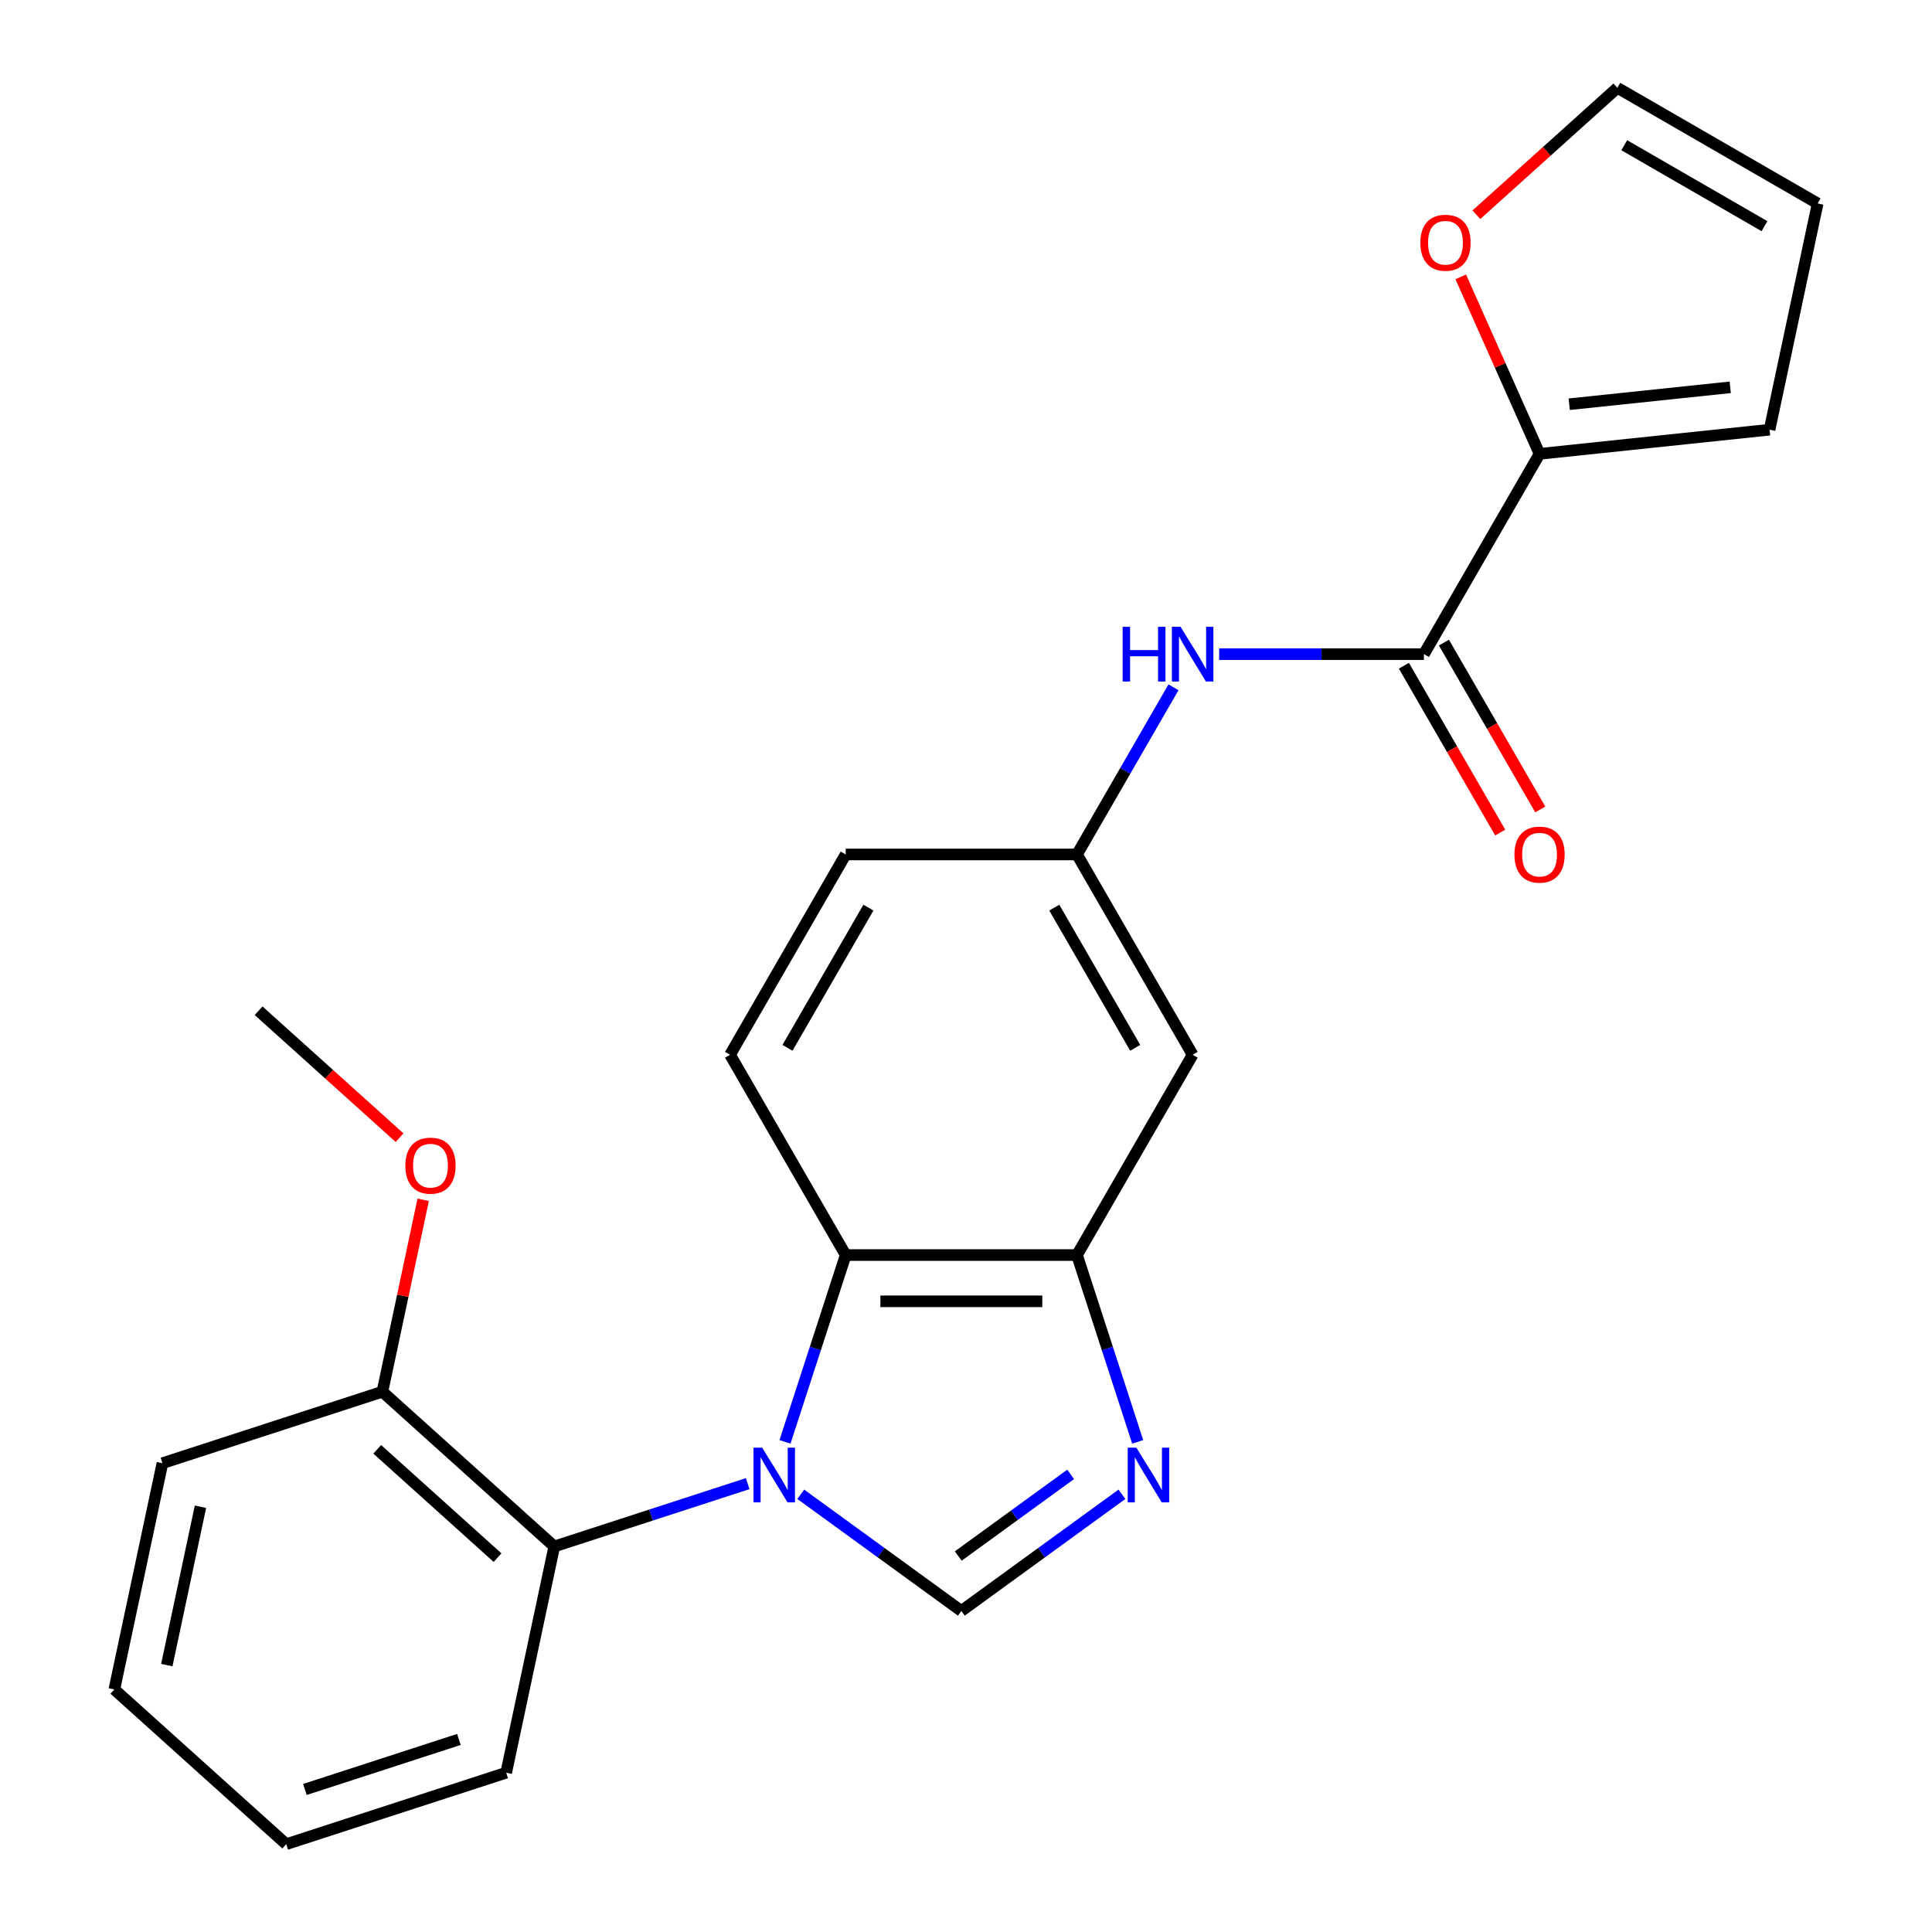 <?xml version='1.0' encoding='iso-8859-1'?>
<svg version='1.1' baseProfile='full'
              xmlns='http://www.w3.org/2000/svg'
                      xmlns:rdkit='http://www.rdkit.org/xml'
                      xmlns:xlink='http://www.w3.org/1999/xlink'
                  xml:space='preserve'
width='1000px' height='1000px' viewBox='0 0 1000 1000'>
<!-- END OF HEADER -->
<rect style='opacity:1.0;fill:#FFFFFF;stroke:none' width='1000' height='1000' x='0' y='0'> </rect>
<path class='bond-0' d='M 414.475,773.442 L 456.033,803.635' style='fill:none;fill-rule:evenodd;stroke:#0000FF;stroke-width:6px;stroke-linecap:butt;stroke-linejoin:miter;stroke-opacity:1' />
<path class='bond-0' d='M 456.033,803.635 L 497.591,833.829' style='fill:none;fill-rule:evenodd;stroke:#000000;stroke-width:6px;stroke-linecap:butt;stroke-linejoin:miter;stroke-opacity:1' />
<path class='bond-2' d='M 406.316,746.311 L 422.025,697.962' style='fill:none;fill-rule:evenodd;stroke:#0000FF;stroke-width:6px;stroke-linecap:butt;stroke-linejoin:miter;stroke-opacity:1' />
<path class='bond-2' d='M 422.025,697.962 L 437.735,649.612' style='fill:none;fill-rule:evenodd;stroke:#000000;stroke-width:6px;stroke-linecap:butt;stroke-linejoin:miter;stroke-opacity:1' />
<path class='bond-5' d='M 387.01,767.926 L 336.95,784.192' style='fill:none;fill-rule:evenodd;stroke:#0000FF;stroke-width:6px;stroke-linecap:butt;stroke-linejoin:miter;stroke-opacity:1' />
<path class='bond-5' d='M 336.95,784.192 L 286.89,800.457' style='fill:none;fill-rule:evenodd;stroke:#000000;stroke-width:6px;stroke-linecap:butt;stroke-linejoin:miter;stroke-opacity:1' />
<path class='bond-1' d='M 497.591,833.829 L 539.149,803.635' style='fill:none;fill-rule:evenodd;stroke:#000000;stroke-width:6px;stroke-linecap:butt;stroke-linejoin:miter;stroke-opacity:1' />
<path class='bond-1' d='M 539.149,803.635 L 580.707,773.442' style='fill:none;fill-rule:evenodd;stroke:#0000FF;stroke-width:6px;stroke-linecap:butt;stroke-linejoin:miter;stroke-opacity:1' />
<path class='bond-1' d='M 495.985,805.401 L 525.076,784.266' style='fill:none;fill-rule:evenodd;stroke:#000000;stroke-width:6px;stroke-linecap:butt;stroke-linejoin:miter;stroke-opacity:1' />
<path class='bond-1' d='M 525.076,784.266 L 554.167,763.13' style='fill:none;fill-rule:evenodd;stroke:#0000FF;stroke-width:6px;stroke-linecap:butt;stroke-linejoin:miter;stroke-opacity:1' />
<path class='bond-24' d='M 588.866,746.311 L 573.157,697.962' style='fill:none;fill-rule:evenodd;stroke:#0000FF;stroke-width:6px;stroke-linecap:butt;stroke-linejoin:miter;stroke-opacity:1' />
<path class='bond-24' d='M 573.157,697.962 L 557.447,649.612' style='fill:none;fill-rule:evenodd;stroke:#000000;stroke-width:6px;stroke-linecap:butt;stroke-linejoin:miter;stroke-opacity:1' />
<path class='bond-3' d='M 437.735,649.612 L 557.447,649.612' style='fill:none;fill-rule:evenodd;stroke:#000000;stroke-width:6px;stroke-linecap:butt;stroke-linejoin:miter;stroke-opacity:1' />
<path class='bond-3' d='M 455.692,673.554 L 539.49,673.554' style='fill:none;fill-rule:evenodd;stroke:#000000;stroke-width:6px;stroke-linecap:butt;stroke-linejoin:miter;stroke-opacity:1' />
<path class='bond-9' d='M 437.735,649.612 L 377.879,545.939' style='fill:none;fill-rule:evenodd;stroke:#000000;stroke-width:6px;stroke-linecap:butt;stroke-linejoin:miter;stroke-opacity:1' />
<path class='bond-8' d='M 557.447,649.612 L 617.302,545.939' style='fill:none;fill-rule:evenodd;stroke:#000000;stroke-width:6px;stroke-linecap:butt;stroke-linejoin:miter;stroke-opacity:1' />
<path class='bond-4' d='M 737.014,338.592 L 684.025,338.592' style='fill:none;fill-rule:evenodd;stroke:#000000;stroke-width:6px;stroke-linecap:butt;stroke-linejoin:miter;stroke-opacity:1' />
<path class='bond-4' d='M 684.025,338.592 L 631.035,338.592' style='fill:none;fill-rule:evenodd;stroke:#0000FF;stroke-width:6px;stroke-linecap:butt;stroke-linejoin:miter;stroke-opacity:1' />
<path class='bond-6' d='M 737.014,338.592 L 796.87,234.919' style='fill:none;fill-rule:evenodd;stroke:#000000;stroke-width:6px;stroke-linecap:butt;stroke-linejoin:miter;stroke-opacity:1' />
<path class='bond-13' d='M 726.647,344.578 L 751.577,387.758' style='fill:none;fill-rule:evenodd;stroke:#000000;stroke-width:6px;stroke-linecap:butt;stroke-linejoin:miter;stroke-opacity:1' />
<path class='bond-13' d='M 751.577,387.758 L 776.507,430.938' style='fill:none;fill-rule:evenodd;stroke:#FF0000;stroke-width:6px;stroke-linecap:butt;stroke-linejoin:miter;stroke-opacity:1' />
<path class='bond-13' d='M 747.381,332.607 L 772.311,375.787' style='fill:none;fill-rule:evenodd;stroke:#000000;stroke-width:6px;stroke-linecap:butt;stroke-linejoin:miter;stroke-opacity:1' />
<path class='bond-13' d='M 772.311,375.787 L 797.241,418.967' style='fill:none;fill-rule:evenodd;stroke:#FF0000;stroke-width:6px;stroke-linecap:butt;stroke-linejoin:miter;stroke-opacity:1' />
<path class='bond-14' d='M 286.89,800.457 L 197.927,720.354' style='fill:none;fill-rule:evenodd;stroke:#000000;stroke-width:6px;stroke-linecap:butt;stroke-linejoin:miter;stroke-opacity:1' />
<path class='bond-14' d='M 257.525,806.234 L 195.251,750.162' style='fill:none;fill-rule:evenodd;stroke:#000000;stroke-width:6px;stroke-linecap:butt;stroke-linejoin:miter;stroke-opacity:1' />
<path class='bond-19' d='M 286.89,800.457 L 262.001,917.553' style='fill:none;fill-rule:evenodd;stroke:#000000;stroke-width:6px;stroke-linecap:butt;stroke-linejoin:miter;stroke-opacity:1' />
<path class='bond-10' d='M 796.87,234.919 L 776.476,189.114' style='fill:none;fill-rule:evenodd;stroke:#000000;stroke-width:6px;stroke-linecap:butt;stroke-linejoin:miter;stroke-opacity:1' />
<path class='bond-10' d='M 776.476,189.114 L 756.083,143.31' style='fill:none;fill-rule:evenodd;stroke:#FF0000;stroke-width:6px;stroke-linecap:butt;stroke-linejoin:miter;stroke-opacity:1' />
<path class='bond-12' d='M 796.87,234.919 L 915.925,222.406' style='fill:none;fill-rule:evenodd;stroke:#000000;stroke-width:6px;stroke-linecap:butt;stroke-linejoin:miter;stroke-opacity:1' />
<path class='bond-12' d='M 812.225,209.231 L 895.564,200.472' style='fill:none;fill-rule:evenodd;stroke:#000000;stroke-width:6px;stroke-linecap:butt;stroke-linejoin:miter;stroke-opacity:1' />
<path class='bond-7' d='M 607.399,355.745 L 582.423,399.005' style='fill:none;fill-rule:evenodd;stroke:#0000FF;stroke-width:6px;stroke-linecap:butt;stroke-linejoin:miter;stroke-opacity:1' />
<path class='bond-7' d='M 582.423,399.005 L 557.447,442.265' style='fill:none;fill-rule:evenodd;stroke:#000000;stroke-width:6px;stroke-linecap:butt;stroke-linejoin:miter;stroke-opacity:1' />
<path class='bond-26' d='M 617.302,545.939 L 557.447,442.265' style='fill:none;fill-rule:evenodd;stroke:#000000;stroke-width:6px;stroke-linecap:butt;stroke-linejoin:miter;stroke-opacity:1' />
<path class='bond-26' d='M 587.589,542.359 L 545.69,469.788' style='fill:none;fill-rule:evenodd;stroke:#000000;stroke-width:6px;stroke-linecap:butt;stroke-linejoin:miter;stroke-opacity:1' />
<path class='bond-17' d='M 377.879,545.939 L 437.735,442.265' style='fill:none;fill-rule:evenodd;stroke:#000000;stroke-width:6px;stroke-linecap:butt;stroke-linejoin:miter;stroke-opacity:1' />
<path class='bond-17' d='M 407.592,542.359 L 449.492,469.788' style='fill:none;fill-rule:evenodd;stroke:#000000;stroke-width:6px;stroke-linecap:butt;stroke-linejoin:miter;stroke-opacity:1' />
<path class='bond-15' d='M 764.171,111.157 L 800.657,78.306' style='fill:none;fill-rule:evenodd;stroke:#FF0000;stroke-width:6px;stroke-linecap:butt;stroke-linejoin:miter;stroke-opacity:1' />
<path class='bond-15' d='M 800.657,78.306 L 837.142,45.455' style='fill:none;fill-rule:evenodd;stroke:#000000;stroke-width:6px;stroke-linecap:butt;stroke-linejoin:miter;stroke-opacity:1' />
<path class='bond-11' d='M 557.447,442.265 L 437.735,442.265' style='fill:none;fill-rule:evenodd;stroke:#000000;stroke-width:6px;stroke-linecap:butt;stroke-linejoin:miter;stroke-opacity:1' />
<path class='bond-16' d='M 915.925,222.406 L 940.815,105.31' style='fill:none;fill-rule:evenodd;stroke:#000000;stroke-width:6px;stroke-linecap:butt;stroke-linejoin:miter;stroke-opacity:1' />
<path class='bond-18' d='M 197.927,720.354 L 208.485,670.683' style='fill:none;fill-rule:evenodd;stroke:#000000;stroke-width:6px;stroke-linecap:butt;stroke-linejoin:miter;stroke-opacity:1' />
<path class='bond-18' d='M 208.485,670.683 L 219.043,621.012' style='fill:none;fill-rule:evenodd;stroke:#FF0000;stroke-width:6px;stroke-linecap:butt;stroke-linejoin:miter;stroke-opacity:1' />
<path class='bond-20' d='M 197.927,720.354 L 84.075,757.347' style='fill:none;fill-rule:evenodd;stroke:#000000;stroke-width:6px;stroke-linecap:butt;stroke-linejoin:miter;stroke-opacity:1' />
<path class='bond-27' d='M 837.142,45.455 L 940.815,105.31' style='fill:none;fill-rule:evenodd;stroke:#000000;stroke-width:6px;stroke-linecap:butt;stroke-linejoin:miter;stroke-opacity:1' />
<path class='bond-27' d='M 840.721,75.168 L 913.293,117.067' style='fill:none;fill-rule:evenodd;stroke:#000000;stroke-width:6px;stroke-linecap:butt;stroke-linejoin:miter;stroke-opacity:1' />
<path class='bond-21' d='M 206.824,588.859 L 170.339,556.008' style='fill:none;fill-rule:evenodd;stroke:#FF0000;stroke-width:6px;stroke-linecap:butt;stroke-linejoin:miter;stroke-opacity:1' />
<path class='bond-21' d='M 170.339,556.008 L 133.853,523.156' style='fill:none;fill-rule:evenodd;stroke:#000000;stroke-width:6px;stroke-linecap:butt;stroke-linejoin:miter;stroke-opacity:1' />
<path class='bond-22' d='M 262.001,917.553 L 148.148,954.545' style='fill:none;fill-rule:evenodd;stroke:#000000;stroke-width:6px;stroke-linecap:butt;stroke-linejoin:miter;stroke-opacity:1' />
<path class='bond-22' d='M 237.524,900.331 L 157.827,926.226' style='fill:none;fill-rule:evenodd;stroke:#000000;stroke-width:6px;stroke-linecap:butt;stroke-linejoin:miter;stroke-opacity:1' />
<path class='bond-25' d='M 84.075,757.347 L 59.185,874.443' style='fill:none;fill-rule:evenodd;stroke:#000000;stroke-width:6px;stroke-linecap:butt;stroke-linejoin:miter;stroke-opacity:1' />
<path class='bond-25' d='M 103.76,779.89 L 86.338,861.856' style='fill:none;fill-rule:evenodd;stroke:#000000;stroke-width:6px;stroke-linecap:butt;stroke-linejoin:miter;stroke-opacity:1' />
<path class='bond-23' d='M 148.148,954.545 L 59.185,874.443' style='fill:none;fill-rule:evenodd;stroke:#000000;stroke-width:6px;stroke-linecap:butt;stroke-linejoin:miter;stroke-opacity:1' />
<path  class='atom-0' d='M 394.482 749.304
L 403.762 764.304
Q 404.682 765.784, 406.162 768.464
Q 407.642 771.144, 407.722 771.304
L 407.722 749.304
L 411.482 749.304
L 411.482 777.624
L 407.602 777.624
L 397.642 761.224
Q 396.482 759.304, 395.242 757.104
Q 394.042 754.904, 393.682 754.224
L 393.682 777.624
L 390.002 777.624
L 390.002 749.304
L 394.482 749.304
' fill='#0000FF'/>
<path  class='atom-2' d='M 588.18 749.304
L 597.46 764.304
Q 598.38 765.784, 599.86 768.464
Q 601.34 771.144, 601.42 771.304
L 601.42 749.304
L 605.18 749.304
L 605.18 777.624
L 601.3 777.624
L 591.34 761.224
Q 590.18 759.304, 588.94 757.104
Q 587.74 754.904, 587.38 754.224
L 587.38 777.624
L 583.7 777.624
L 583.7 749.304
L 588.18 749.304
' fill='#0000FF'/>
<path  class='atom-8' d='M 581.082 324.432
L 584.922 324.432
L 584.922 336.472
L 599.402 336.472
L 599.402 324.432
L 603.242 324.432
L 603.242 352.752
L 599.402 352.752
L 599.402 339.672
L 584.922 339.672
L 584.922 352.752
L 581.082 352.752
L 581.082 324.432
' fill='#0000FF'/>
<path  class='atom-8' d='M 611.042 324.432
L 620.322 339.432
Q 621.242 340.912, 622.722 343.592
Q 624.202 346.272, 624.282 346.432
L 624.282 324.432
L 628.042 324.432
L 628.042 352.752
L 624.162 352.752
L 614.202 336.352
Q 613.042 334.432, 611.802 332.232
Q 610.602 330.032, 610.242 329.352
L 610.242 352.752
L 606.562 352.752
L 606.562 324.432
L 611.042 324.432
' fill='#0000FF'/>
<path  class='atom-11' d='M 735.179 125.637
Q 735.179 118.837, 738.539 115.037
Q 741.899 111.237, 748.179 111.237
Q 754.459 111.237, 757.819 115.037
Q 761.179 118.837, 761.179 125.637
Q 761.179 132.517, 757.779 136.437
Q 754.379 140.317, 748.179 140.317
Q 741.939 140.317, 738.539 136.437
Q 735.179 132.557, 735.179 125.637
M 748.179 137.117
Q 752.499 137.117, 754.819 134.237
Q 757.179 131.317, 757.179 125.637
Q 757.179 120.077, 754.819 117.277
Q 752.499 114.437, 748.179 114.437
Q 743.859 114.437, 741.499 117.237
Q 739.179 120.037, 739.179 125.637
Q 739.179 131.357, 741.499 134.237
Q 743.859 137.117, 748.179 137.117
' fill='#FF0000'/>
<path  class='atom-14' d='M 783.87 442.345
Q 783.87 435.545, 787.23 431.745
Q 790.59 427.945, 796.87 427.945
Q 803.15 427.945, 806.51 431.745
Q 809.87 435.545, 809.87 442.345
Q 809.87 449.225, 806.47 453.145
Q 803.07 457.025, 796.87 457.025
Q 790.63 457.025, 787.23 453.145
Q 783.87 449.265, 783.87 442.345
M 796.87 453.825
Q 801.19 453.825, 803.51 450.945
Q 805.87 448.025, 805.87 442.345
Q 805.87 436.785, 803.51 433.985
Q 801.19 431.145, 796.87 431.145
Q 792.55 431.145, 790.19 433.945
Q 787.87 436.745, 787.87 442.345
Q 787.87 448.065, 790.19 450.945
Q 792.55 453.825, 796.87 453.825
' fill='#FF0000'/>
<path  class='atom-19' d='M 209.816 603.339
Q 209.816 596.539, 213.176 592.739
Q 216.536 588.939, 222.816 588.939
Q 229.096 588.939, 232.456 592.739
Q 235.816 596.539, 235.816 603.339
Q 235.816 610.219, 232.416 614.139
Q 229.016 618.019, 222.816 618.019
Q 216.576 618.019, 213.176 614.139
Q 209.816 610.259, 209.816 603.339
M 222.816 614.819
Q 227.136 614.819, 229.456 611.939
Q 231.816 609.019, 231.816 603.339
Q 231.816 597.779, 229.456 594.979
Q 227.136 592.139, 222.816 592.139
Q 218.496 592.139, 216.136 594.939
Q 213.816 597.739, 213.816 603.339
Q 213.816 609.059, 216.136 611.939
Q 218.496 614.819, 222.816 614.819
' fill='#FF0000'/>
</svg>
